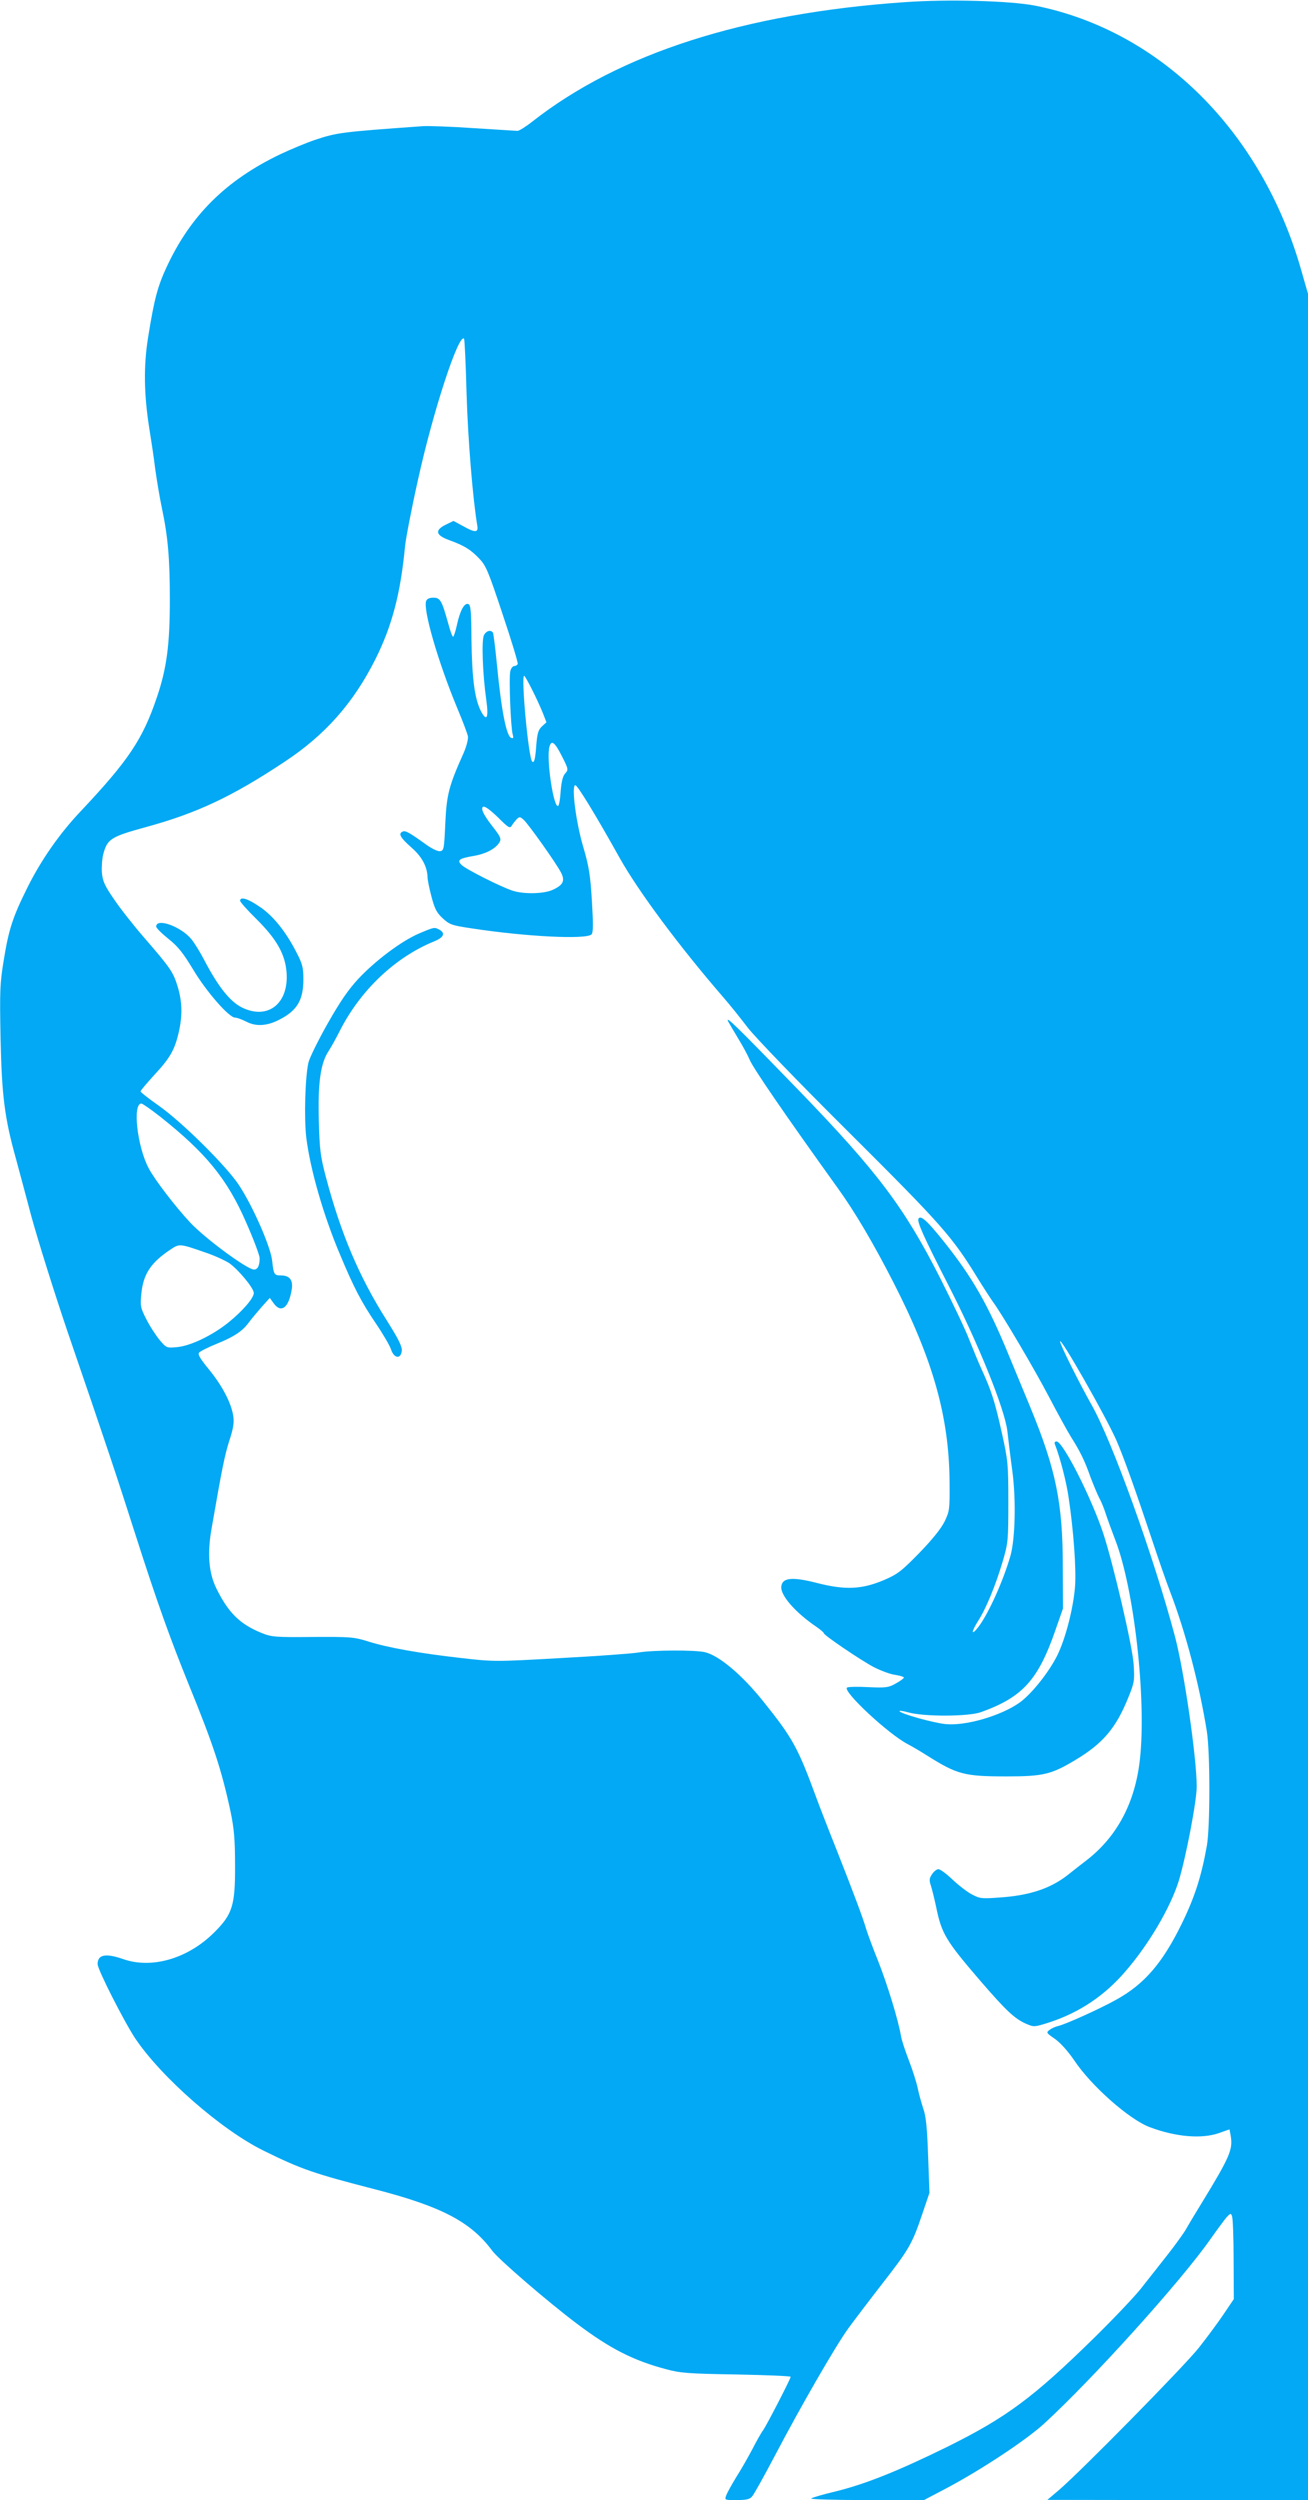 <?xml version="1.0" standalone="no"?>
<!DOCTYPE svg PUBLIC "-//W3C//DTD SVG 20010904//EN"
 "http://www.w3.org/TR/2001/REC-SVG-20010904/DTD/svg10.dtd">
<svg version="1.0" xmlns="http://www.w3.org/2000/svg"
 width="670pt" height="1280pt" viewBox="0 0 670 1280"
 preserveAspectRatio="xMidYMid meet">
<g transform="translate(0,1280) scale(0.1,-0.1)"
fill="#03a9f4" stroke="none">
<path d="M4635 12789 c-824 -57 -1463 -262 -1909 -612 -33 -26 -67 -47 -75
-47 -9 0 -110 7 -226 14 -115 8 -232 12 -260 10 -420 -30 -439 -33 -551 -70
-44 -15 -124 -48 -179 -74 -277 -133 -457 -311 -580 -574 -47 -100 -65 -167
-96 -361 -24 -147 -22 -294 6 -470 9 -55 23 -147 30 -205 8 -58 23 -148 34
-200 31 -146 41 -257 41 -470 0 -232 -16 -351 -66 -499 -73 -216 -145 -324
-393 -587 -106 -112 -201 -248 -271 -389 -75 -151 -95 -212 -121 -372 -19
-116 -21 -154 -16 -403 6 -289 21 -406 78 -610 11 -41 47 -174 79 -295 33
-121 116 -386 185 -590 204 -595 250 -733 350 -1046 108 -337 174 -522 272
-764 126 -308 169 -439 215 -655 17 -84 22 -138 22 -270 1 -206 -13 -251 -108
-345 -134 -133 -319 -187 -466 -135 -89 31 -130 23 -130 -26 0 -28 135 -293
193 -381 135 -200 442 -469 659 -575 191 -94 254 -116 569 -197 341 -88 491
-167 600 -314 32 -44 285 -262 434 -374 170 -128 290 -189 457 -233 73 -20
116 -23 361 -27 152 -3 277 -8 277 -12 0 -10 -121 -244 -140 -272 -11 -14 -36
-59 -57 -100 -22 -41 -58 -105 -82 -142 -23 -38 -46 -79 -51 -93 -9 -24 -9
-24 54 -24 47 0 67 4 78 18 9 9 61 103 116 207 130 248 310 561 378 655 30 41
109 145 175 230 137 176 152 203 203 354 l37 109 -7 191 c-5 144 -11 203 -25
241 -9 28 -22 74 -28 103 -6 29 -26 93 -45 142 -19 49 -38 106 -41 127 -14 82
-70 264 -117 383 -28 69 -54 141 -60 160 -15 54 -72 205 -155 415 -42 105 -88
224 -103 265 -93 253 -120 302 -271 490 -109 136 -226 234 -298 251 -50 12
-263 11 -337 -1 -34 -6 -214 -19 -401 -29 -334 -19 -344 -19 -509 0 -213 24
-377 53 -478 85 -74 23 -91 24 -285 23 -191 -2 -210 0 -260 20 -112 45 -171
104 -232 227 -40 80 -48 181 -25 309 54 312 68 378 91 450 20 61 25 91 20 125
-10 66 -56 155 -125 239 -45 55 -58 77 -50 86 6 7 46 27 90 45 87 35 131 64
163 107 12 17 42 52 65 79 l44 49 20 -28 c38 -52 77 -23 92 69 9 49 -10 74
-54 74 -36 0 -38 4 -46 76 -8 71 -97 275 -169 385 -63 97 -293 325 -413 409
-50 35 -92 68 -92 72 0 5 32 42 70 84 80 86 104 127 125 216 20 86 19 159 -5
237 -23 75 -37 95 -172 251 -54 62 -123 150 -154 196 -48 70 -58 92 -62 136
-2 29 1 72 7 95 21 78 39 89 217 138 261 71 442 156 709 333 210 138 355 302
468 527 85 170 129 336 152 580 4 39 33 191 66 338 76 347 208 751 236 723 3
-3 9 -130 13 -283 7 -233 32 -540 55 -675 6 -36 -12 -36 -74 -1 l-48 26 -39
-19 c-58 -28 -53 -54 16 -79 79 -29 110 -48 154 -94 35 -36 47 -64 120 -284
45 -134 80 -249 78 -256 -2 -6 -10 -11 -18 -11 -7 0 -17 -12 -20 -26 -8 -31 2
-288 12 -323 5 -18 4 -23 -7 -19 -25 8 -51 141 -74 380 -8 82 -17 153 -20 159
-11 16 -34 10 -46 -13 -13 -25 -7 -198 12 -332 13 -94 2 -114 -29 -54 -31 64
-44 163 -47 363 -1 156 -4 180 -18 183 -20 4 -41 -36 -57 -110 -7 -32 -16 -58
-19 -58 -4 0 -15 30 -25 68 -33 118 -41 132 -76 132 -20 0 -33 -6 -37 -17 -17
-43 61 -312 159 -548 28 -66 52 -131 55 -145 2 -14 -7 -50 -22 -85 -76 -169
-87 -213 -94 -360 -6 -132 -7 -140 -27 -143 -11 -2 -42 13 -70 33 -86 62 -106
73 -120 68 -26 -10 -14 -31 41 -80 56 -48 83 -99 85 -153 0 -14 9 -59 20 -100
16 -61 26 -82 57 -111 36 -33 47 -37 148 -52 279 -43 588 -58 615 -31 9 9 9
54 2 170 -8 134 -15 178 -45 280 -37 125 -61 314 -40 314 11 0 103 -150 228
-374 98 -174 306 -453 530 -712 34 -39 90 -109 125 -155 38 -49 252 -272 521
-539 473 -471 526 -531 655 -741 32 -52 68 -107 80 -124 48 -65 215 -348 289
-490 43 -82 93 -173 111 -202 47 -74 71 -123 100 -206 15 -39 35 -88 45 -107
11 -19 25 -55 33 -80 8 -25 30 -85 49 -135 97 -250 160 -816 126 -1123 -24
-219 -115 -392 -269 -513 -25 -19 -67 -52 -96 -75 -86 -69 -189 -105 -329
-117 -116 -9 -122 -9 -165 13 -24 12 -69 47 -100 76 -31 30 -64 54 -73 54 -9
0 -24 -12 -33 -26 -14 -21 -15 -31 -6 -57 6 -18 18 -67 27 -109 28 -138 49
-173 226 -379 134 -155 176 -194 234 -220 42 -18 42 -18 121 7 153 50 283 137
389 261 120 138 231 328 273 463 37 122 92 408 92 483 0 147 -64 588 -111 767
-108 407 -322 1003 -429 1190 -63 112 -160 306 -160 322 0 28 235 -385 288
-505 38 -87 100 -261 187 -522 29 -88 69 -203 89 -255 80 -209 150 -477 188
-715 17 -109 17 -488 0 -585 -28 -158 -63 -265 -129 -400 -99 -202 -192 -309
-335 -388 -82 -46 -257 -125 -298 -135 -14 -3 -34 -12 -44 -20 -18 -13 -16
-16 28 -46 28 -20 66 -62 98 -109 88 -132 283 -304 388 -343 133 -50 265 -61
354 -30 l54 19 6 -32 c12 -71 -3 -107 -149 -346 -29 -47 -64 -105 -78 -130
-14 -25 -60 -88 -101 -140 -41 -52 -102 -129 -134 -170 -33 -41 -140 -154
-238 -250 -310 -304 -447 -406 -749 -556 -254 -125 -424 -193 -576 -230 -63
-15 -118 -31 -124 -36 -5 -4 123 -8 285 -8 l293 0 116 61 c179 95 407 246 499
330 251 230 707 736 853 946 34 48 71 98 82 111 20 21 22 22 28 5 4 -10 8
-109 8 -221 l1 -203 -52 -77 c-28 -42 -86 -120 -127 -172 -77 -97 -607 -635
-716 -728 l-60 -51 668 -1 667 0 0 5648 0 5648 -35 122 c-202 709 -721 1225
-1362 1353 -126 25 -447 34 -668 18z m-1910 -3519 c20 -39 44 -92 55 -119 l19
-49 -23 -21 c-19 -18 -24 -36 -29 -97 -5 -71 -11 -93 -21 -83 -19 18 -58 439
-41 439 3 0 21 -32 40 -70z m154 -343 c33 -65 33 -68 16 -87 -12 -13 -19 -42
-23 -90 -2 -39 -8 -73 -13 -76 -23 -14 -61 238 -45 301 10 39 27 27 65 -48z
m-326 -314 c50 -50 59 -56 68 -41 5 9 17 24 25 33 15 15 18 14 36 -2 25 -22
170 -227 192 -271 21 -41 11 -63 -41 -87 -45 -22 -151 -24 -208 -5 -61 20
-237 109 -260 131 -26 25 -14 34 63 47 64 11 114 39 132 72 8 15 2 28 -28 67
-42 53 -62 86 -62 102 0 24 27 8 83 -46z m-1734 -1529 c236 -187 345 -320 442
-543 38 -86 69 -168 69 -183 0 -38 -10 -58 -29 -58 -34 0 -248 157 -327 241
-73 78 -181 218 -212 277 -59 110 -84 332 -38 332 6 0 49 -30 95 -66z m231
-696 c46 -15 102 -41 124 -55 47 -33 126 -128 126 -153 0 -26 -57 -92 -130
-151 -82 -66 -192 -119 -262 -126 -54 -5 -55 -5 -90 36 -19 23 -50 70 -68 106
-31 60 -32 69 -26 131 10 102 49 160 150 227 45 30 47 30 176 -15z"/>
<path d="M1230 8188 c0 -6 37 -48 83 -93 105 -104 148 -181 155 -275 11 -153
-89 -238 -216 -184 -67 27 -130 104 -206 249 -20 39 -50 87 -66 107 -54 65
-180 110 -180 64 0 -7 28 -35 63 -63 49 -39 75 -72 127 -158 67 -112 183 -245
214 -245 9 0 35 -9 58 -21 50 -26 107 -22 170 11 90 46 122 100 122 205 0 61
-4 79 -36 140 -54 106 -121 189 -190 234 -60 41 -98 52 -98 29z"/>
<path d="M2145 8020 c-88 -38 -220 -136 -310 -232 -51 -55 -93 -116 -157 -229
-48 -85 -92 -174 -98 -199 -17 -73 -23 -287 -11 -385 20 -161 87 -396 173
-599 70 -167 108 -241 184 -353 36 -53 71 -113 77 -132 15 -46 50 -51 55 -8 3
22 -16 60 -77 157 -142 224 -235 444 -312 735 -28 106 -32 140 -36 290 -5 192
9 292 51 355 13 20 38 65 56 101 106 209 283 377 483 459 50 20 60 42 28 60
-26 14 -26 14 -106 -20z"/>
<path d="M3730 7570 c8 -14 31 -54 53 -90 22 -36 48 -84 58 -108 20 -45 178
-276 451 -656 86 -119 184 -285 284 -481 204 -398 286 -690 288 -1025 1 -139
0 -147 -26 -201 -18 -36 -64 -93 -130 -161 -93 -95 -111 -108 -183 -139 -113
-47 -197 -50 -339 -14 -128 33 -179 28 -184 -18 -5 -45 72 -133 181 -207 20
-14 37 -28 37 -32 0 -10 184 -135 255 -173 35 -18 85 -37 110 -40 25 -4 45
-10 45 -14 0 -4 -19 -18 -41 -30 -37 -21 -50 -23 -140 -19 -54 3 -103 2 -110
-2 -26 -17 212 -239 311 -290 19 -10 64 -36 100 -59 153 -96 189 -106 405
-106 190 0 230 10 355 85 140 84 207 163 270 320 31 76 32 86 27 168 -6 94
-105 517 -156 672 -63 188 -207 470 -239 470 -8 0 -12 -6 -9 -13 28 -72 60
-197 71 -275 25 -167 39 -362 33 -451 -8 -111 -48 -268 -91 -356 -44 -88 -132
-198 -193 -242 -96 -68 -278 -121 -381 -110 -63 7 -219 50 -234 65 -5 5 15 3
44 -5 81 -23 309 -22 373 1 214 77 293 165 382 422 l38 109 -1 215 c0 324 -35
496 -166 814 -28 67 -76 184 -108 261 -109 266 -189 406 -339 593 -82 102
-114 131 -126 113 -9 -15 25 -91 153 -341 153 -298 289 -635 302 -747 5 -43
16 -136 26 -208 19 -147 14 -345 -10 -430 -37 -129 -111 -293 -163 -363 -38
-50 -40 -30 -4 27 42 65 90 182 127 306 28 96 29 108 29 305 0 196 -2 212 -33
353 -36 162 -54 217 -102 322 -18 39 -47 110 -66 158 -18 48 -86 190 -149 315
-183 360 -319 541 -721 957 -321 331 -381 390 -364 355z"/>
</g>
</svg>
